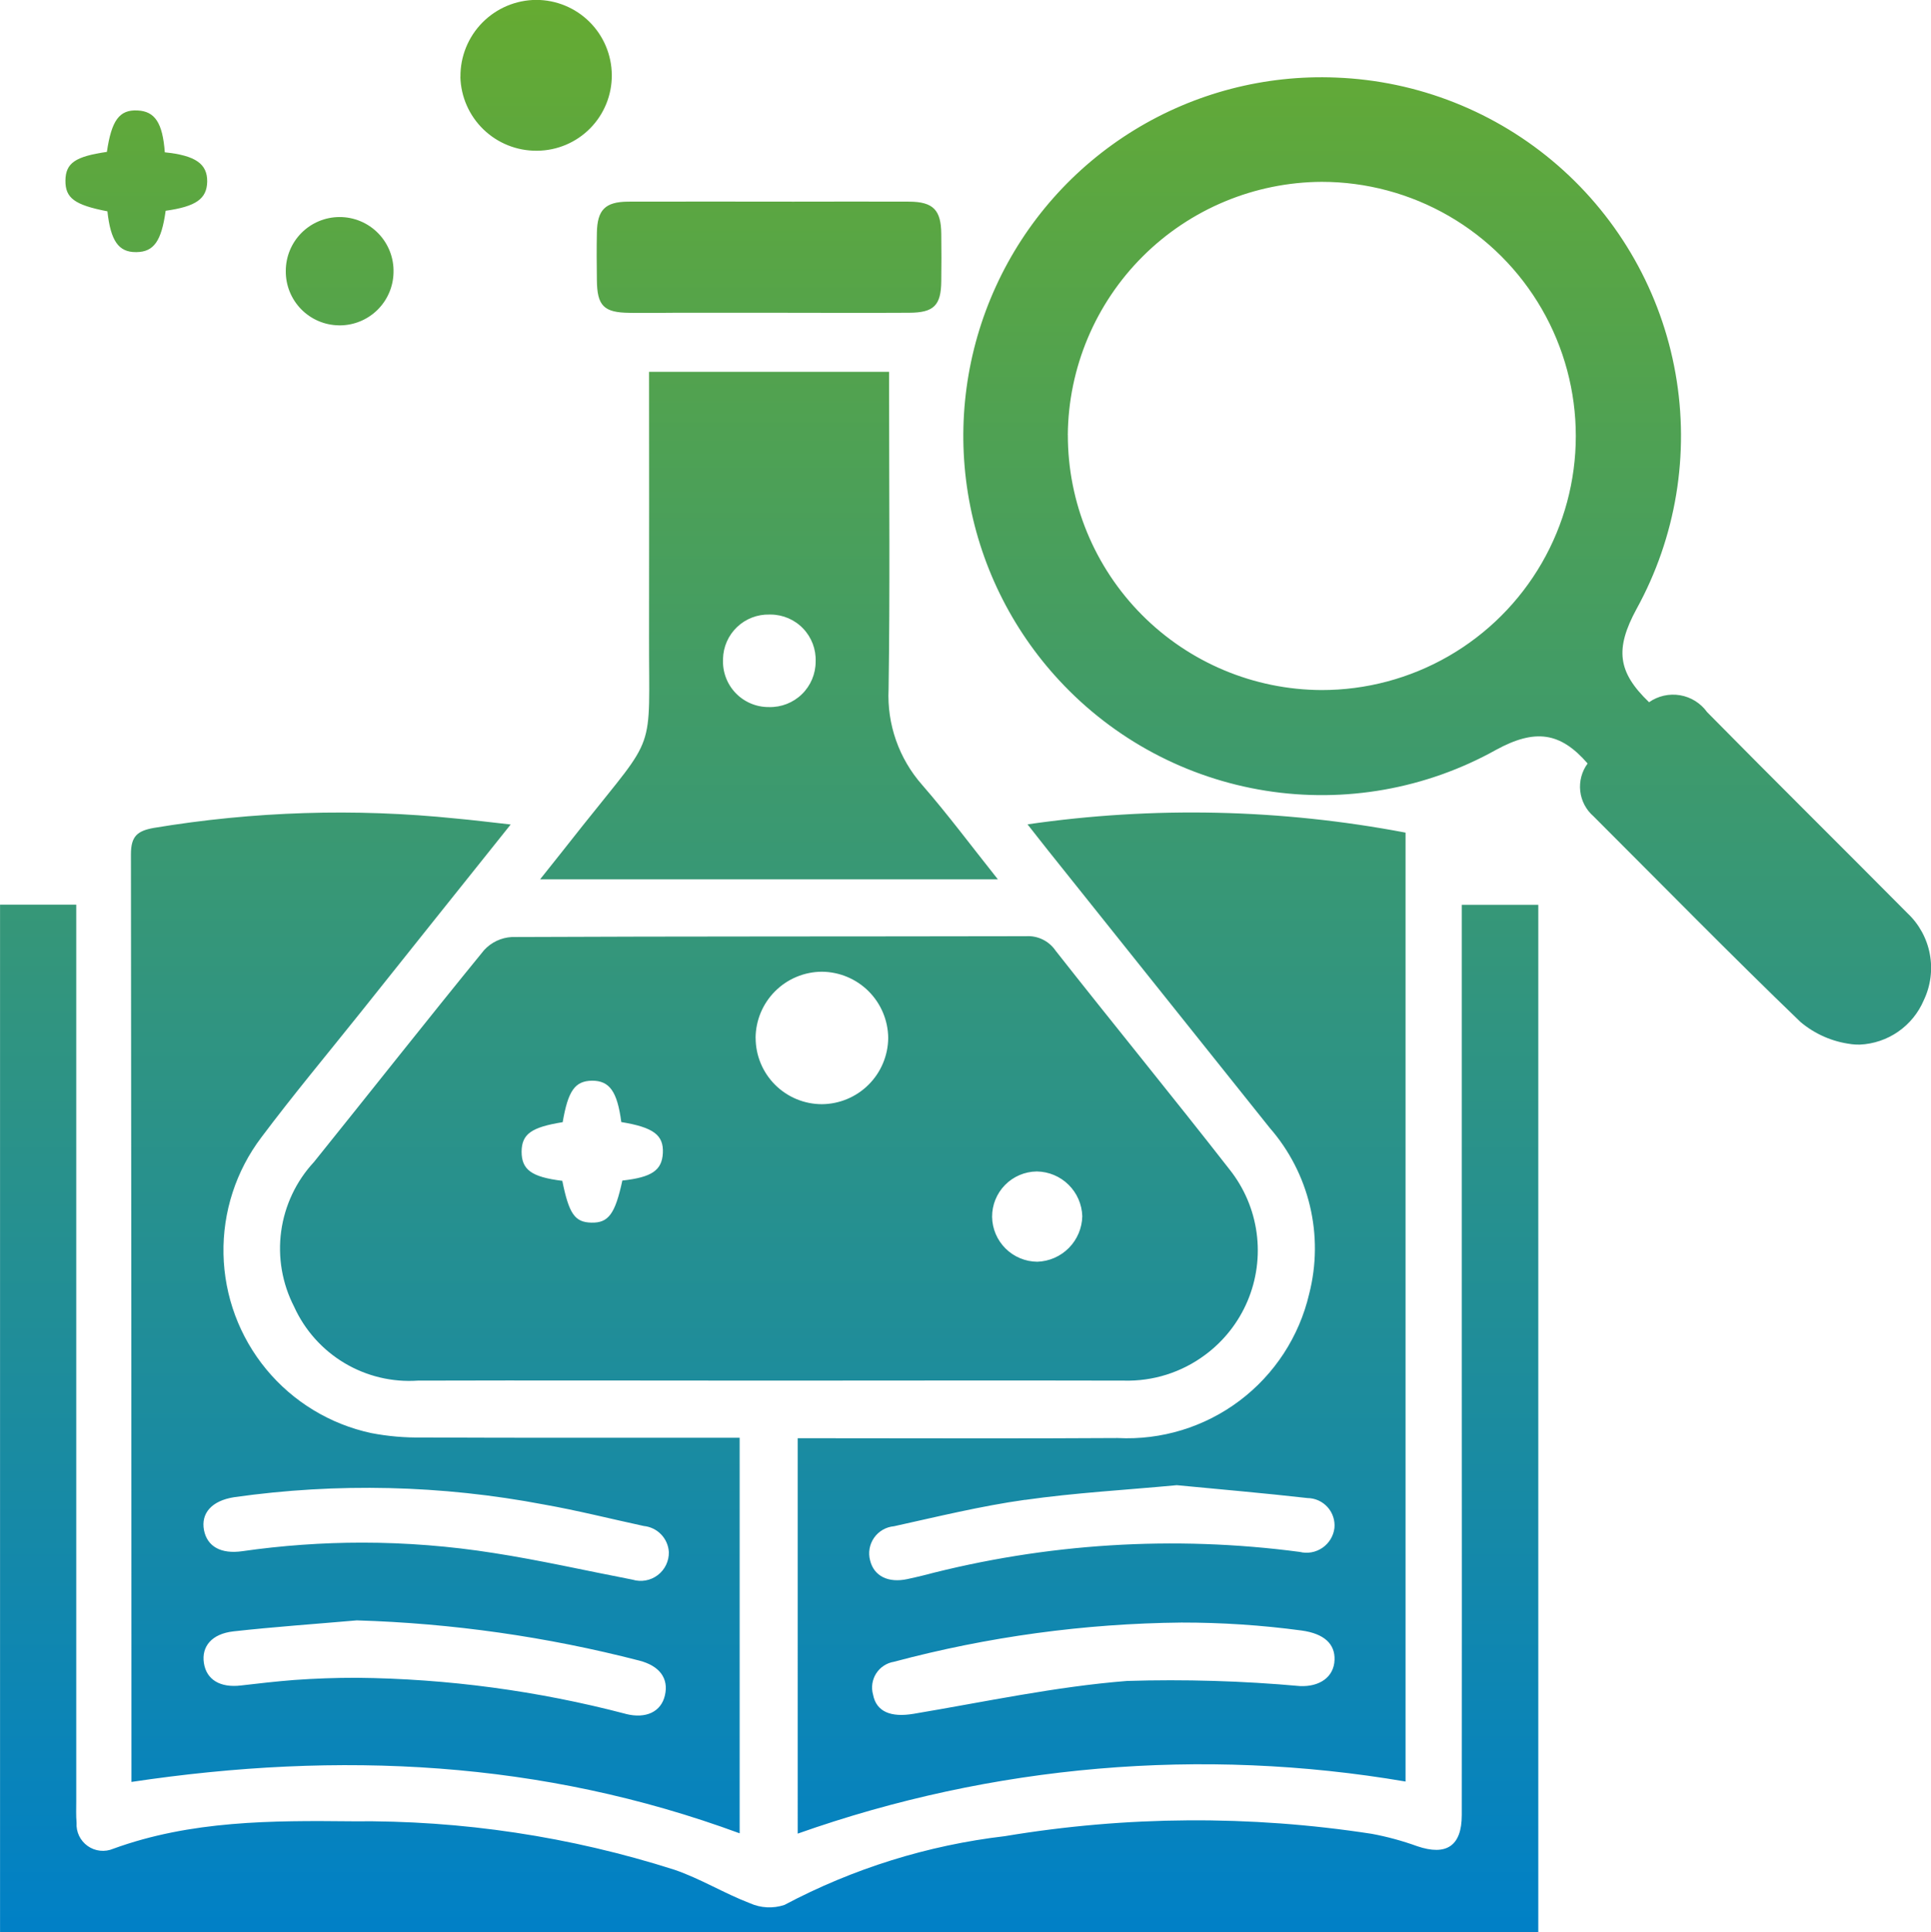 <svg xmlns="http://www.w3.org/2000/svg" xmlns:xlink="http://www.w3.org/1999/xlink" width="78.026" height="78.059" viewBox="0 0 78.026 78.059">
  <defs>
    <clipPath id="clip-path">
      <path id="Union_91" data-name="Union 91" d="M436-19302.941v-41.508h3.079v36.215c0,.291-.013.586.013.877a1.067,1.067,0,0,0,1.481,1.051c3.138-1.143,6.407-1.143,9.668-1.109a41.387,41.387,0,0,1,13.008,1.957c1.046.357,2.008.953,3.045,1.35a1.927,1.927,0,0,0,1.4.072,25.293,25.293,0,0,1,8.909-2.779,46.728,46.728,0,0,1,14.826-.094,11.671,11.671,0,0,1,1.835.5c1.177.4,1.8-.008,1.8-1.258q.006-8.927,0-17.846v-18.93h3.092v41.5Zm32.23-19.951h.987c3.982,0,7.959.018,11.941-.008a7.551,7.551,0,0,0,7.74-5.824,7.406,7.406,0,0,0-1.594-6.707q-4.473-5.6-8.942-11.191c-.249-.309-.489-.625-.844-1.072a46.233,46.233,0,0,1,15.274.334v38.338a48.957,48.957,0,0,0-24.562,2.105Zm3.893,9.031a1.053,1.053,0,0,0-.848,1.324c.131.7.725.932,1.637.779,2.868-.48,5.732-1.1,8.626-1.328a58.084,58.084,0,0,1,6.985.207c.789.037,1.375-.359,1.4-1.055.025-.641-.413-1.062-1.329-1.189a36.059,36.059,0,0,0-4.855-.322A46.854,46.854,0,0,0,472.122-19313.861Zm5.294-6.543c-1.78.25-3.535.68-5.294,1.068a1.1,1.1,0,0,0-.966,1.383c.156.633.734.92,1.514.75.207-.045.413-.092.62-.143a39.586,39.586,0,0,1,15.227-.953,1.136,1.136,0,0,0,1.4-.961,1.105,1.105,0,0,0-1.088-1.215c-1.763-.2-3.531-.352-5.281-.52C481.477-19320.8,479.436-19320.689,477.415-19320.4Zm-36.107,11.4v-.773q0-18.354-.021-36.713c0-.73.266-.941.915-1.059a45.785,45.785,0,0,1,12.215-.381c.683.061,1.367.148,2.214.242-2.092,2.617-4.079,5.1-6.061,7.588-1.341,1.678-2.721,3.33-4.011,5.049A7.555,7.555,0,0,0,451-19323.1a10.012,10.012,0,0,0,2.054.178c3.957.018,7.909.01,11.865.01h.966v15.982C457.882-19309.879,449.715-19310.264,441.309-19309.006Zm19.964-2.752c.831.213,1.438-.088,1.59-.742.164-.687-.211-1.2-1.042-1.412a51.943,51.943,0,0,0-11.406-1.623c-1.666.146-3.332.26-4.99.445-.873.1-1.291.609-1.189,1.279s.654,1.008,1.5.906c.713-.084,1.426-.164,2.139-.221q1.271-.091,2.534-.09A44.631,44.631,0,0,1,461.273-19311.758Zm-5.336-6.5c1.881.291,3.746.717,5.618,1.078a1.138,1.138,0,0,0,1.468-1.117,1.125,1.125,0,0,0-1.012-1.051c-1.346-.291-2.683-.629-4.041-.869a38.262,38.262,0,0,0-12.511-.295c-.911.143-1.35.65-1.219,1.334.131.662.688.971,1.548.848a34.287,34.287,0,0,1,4.846-.346A34.108,34.108,0,0,1,455.937-19318.256Zm-8.052-9.943a5.136,5.136,0,0,1,.8-5.855c2.295-2.85,4.56-5.727,6.875-8.561a1.639,1.639,0,0,1,1.118-.527c6.922-.031,13.848-.018,20.774-.033a1.345,1.345,0,0,1,1.2.586c2.328,2.961,4.716,5.875,7.032,8.844a5.252,5.252,0,0,1-1,7.492,5.251,5.251,0,0,1-3.273,1.033c-4.775-.012-9.554,0-14.329,0-4.724,0-9.444-.014-14.168,0h-.031A5.108,5.108,0,0,1,447.885-19328.2Zm30-5.471a1.824,1.824,0,0,0-1.8,1.834,1.84,1.84,0,0,0,1.826,1.813,1.879,1.879,0,0,0,1.818-1.84,1.864,1.864,0,0,0-1.829-1.807Zm-19.15-1.992c-1.27.205-1.653.479-1.662,1.188,0,.734.4,1.029,1.645,1.182.27,1.336.506,1.674,1.173,1.689.692.018.962-.35,1.253-1.7,1.19-.131,1.6-.412,1.637-1.109.038-.73-.38-1.041-1.679-1.254-.164-1.234-.472-1.672-1.181-1.672C459.231-19337.326,458.953-19336.937,458.734-19335.662Zm7.795-3.4a2.68,2.68,0,0,0,2.674,2.674,2.7,2.7,0,0,0,2.683-2.674,2.7,2.7,0,0,0-2.683-2.678A2.692,2.692,0,0,0,466.529-19339.061Zm44.264.246a3.929,3.929,0,0,1-2.046-.895c-2.83-2.725-5.581-5.531-8.36-8.307a1.582,1.582,0,0,1-.24-2.135c-1.1-1.27-2.122-1.412-3.7-.551a14.46,14.46,0,0,1-17.644-2.8,14.522,14.522,0,0,1-2.565-15.926,14.455,14.455,0,0,1,13.742-8.436,14.491,14.491,0,0,1,12.144,21.469c-.877,1.617-.768,2.547.506,3.768a1.693,1.693,0,0,1,2.345.4c2.683,2.721,5.4,5.406,8.094,8.123a3.031,3.031,0,0,1,.662,3.516,2.953,2.953,0,0,1-2.59,1.795A2.594,2.594,0,0,1,510.793-19338.814Zm-31.648-24.613a10.294,10.294,0,0,0,10.246,10.309,10.264,10.264,0,0,0,10.279-10.262,10.27,10.27,0,0,0-10.271-10.271A10.312,10.312,0,0,0,479.145-19363.428Zm-21.326,17.957c.624-.781,1.177-1.479,1.725-2.174,3.012-3.787,2.67-2.842,2.678-7.607.008-3.553,0-7.109,0-10.725h9.7v.879c0,3.98.038,7.963-.021,11.945a5.449,5.449,0,0,0,1.354,3.863c1.038,1.193,1.987,2.467,3.062,3.818Zm7.394-8.91a1.839,1.839,0,0,0,1.856,1.949,1.836,1.836,0,0,0,1.885-1.838,1.829,1.829,0,0,0-1.814-1.9l-.051,0A1.831,1.831,0,0,0,465.213-19354.381Zm-15.522-13.473a2.174,2.174,0,0,1-2.147-2.2,2.176,2.176,0,0,1,2.168-2.176,2.177,2.177,0,0,1,2.185,2.238,2.176,2.176,0,0,1-2.175,2.139Zm11.743-.506c-1.042-.008-1.312-.285-1.32-1.328-.008-.637-.013-1.273,0-1.91.017-.92.333-1.244,1.249-1.254,2.231-.008,4.458,0,6.69,0,1.565,0,3.13-.008,4.695,0,.957.01,1.274.338,1.282,1.3q.013.958,0,1.912c-.008.979-.3,1.273-1.291,1.277-1.885.012-3.767,0-5.652,0-1.254,0-2.51,0-3.767,0C462.69-19368.355,462.062-19368.355,461.433-19368.359Zm-21.094-4.1c-1.333-.258-1.708-.537-1.7-1.246s.4-.971,1.675-1.156c.186-1.277.506-1.713,1.24-1.674.7.033,1.012.5,1.1,1.691,1.244.127,1.721.469,1.713,1.182-.013.7-.456,1.008-1.679,1.18-.169,1.223-.477,1.662-1.177,1.67h-.029C440.79-19370.811,440.468-19371.271,440.339-19372.457Zm14.261-5.434a3.078,3.078,0,0,1,3.062-3.109,3.054,3.054,0,0,1,3.054,3.033,3.037,3.037,0,0,1-3.016,3.061h-.024A3.063,3.063,0,0,1,454.6-19377.891Z" transform="translate(139.976 20874.977)" stroke="rgba(0,0,0,0)" stroke-width="1"/>
    </clipPath>
    <linearGradient id="linear-gradient" x1="0.5" x2="0.5" y2="1" gradientUnits="objectBoundingBox">
      <stop offset="0" stop-color="#66ab31"/>
      <stop offset="1" stop-color="#0080c7"/>
    </linearGradient>
  </defs>
  <g id="Mask_Group_152" data-name="Mask Group 152" transform="translate(-575.974 -1493.977)" clip-path="url(#clip-path)">
    <rect id="Rectangle_1833" data-name="Rectangle 1833" width="80" height="80" transform="translate(574 1493)" fill="url(#linear-gradient)"/>
  </g>
</svg>
